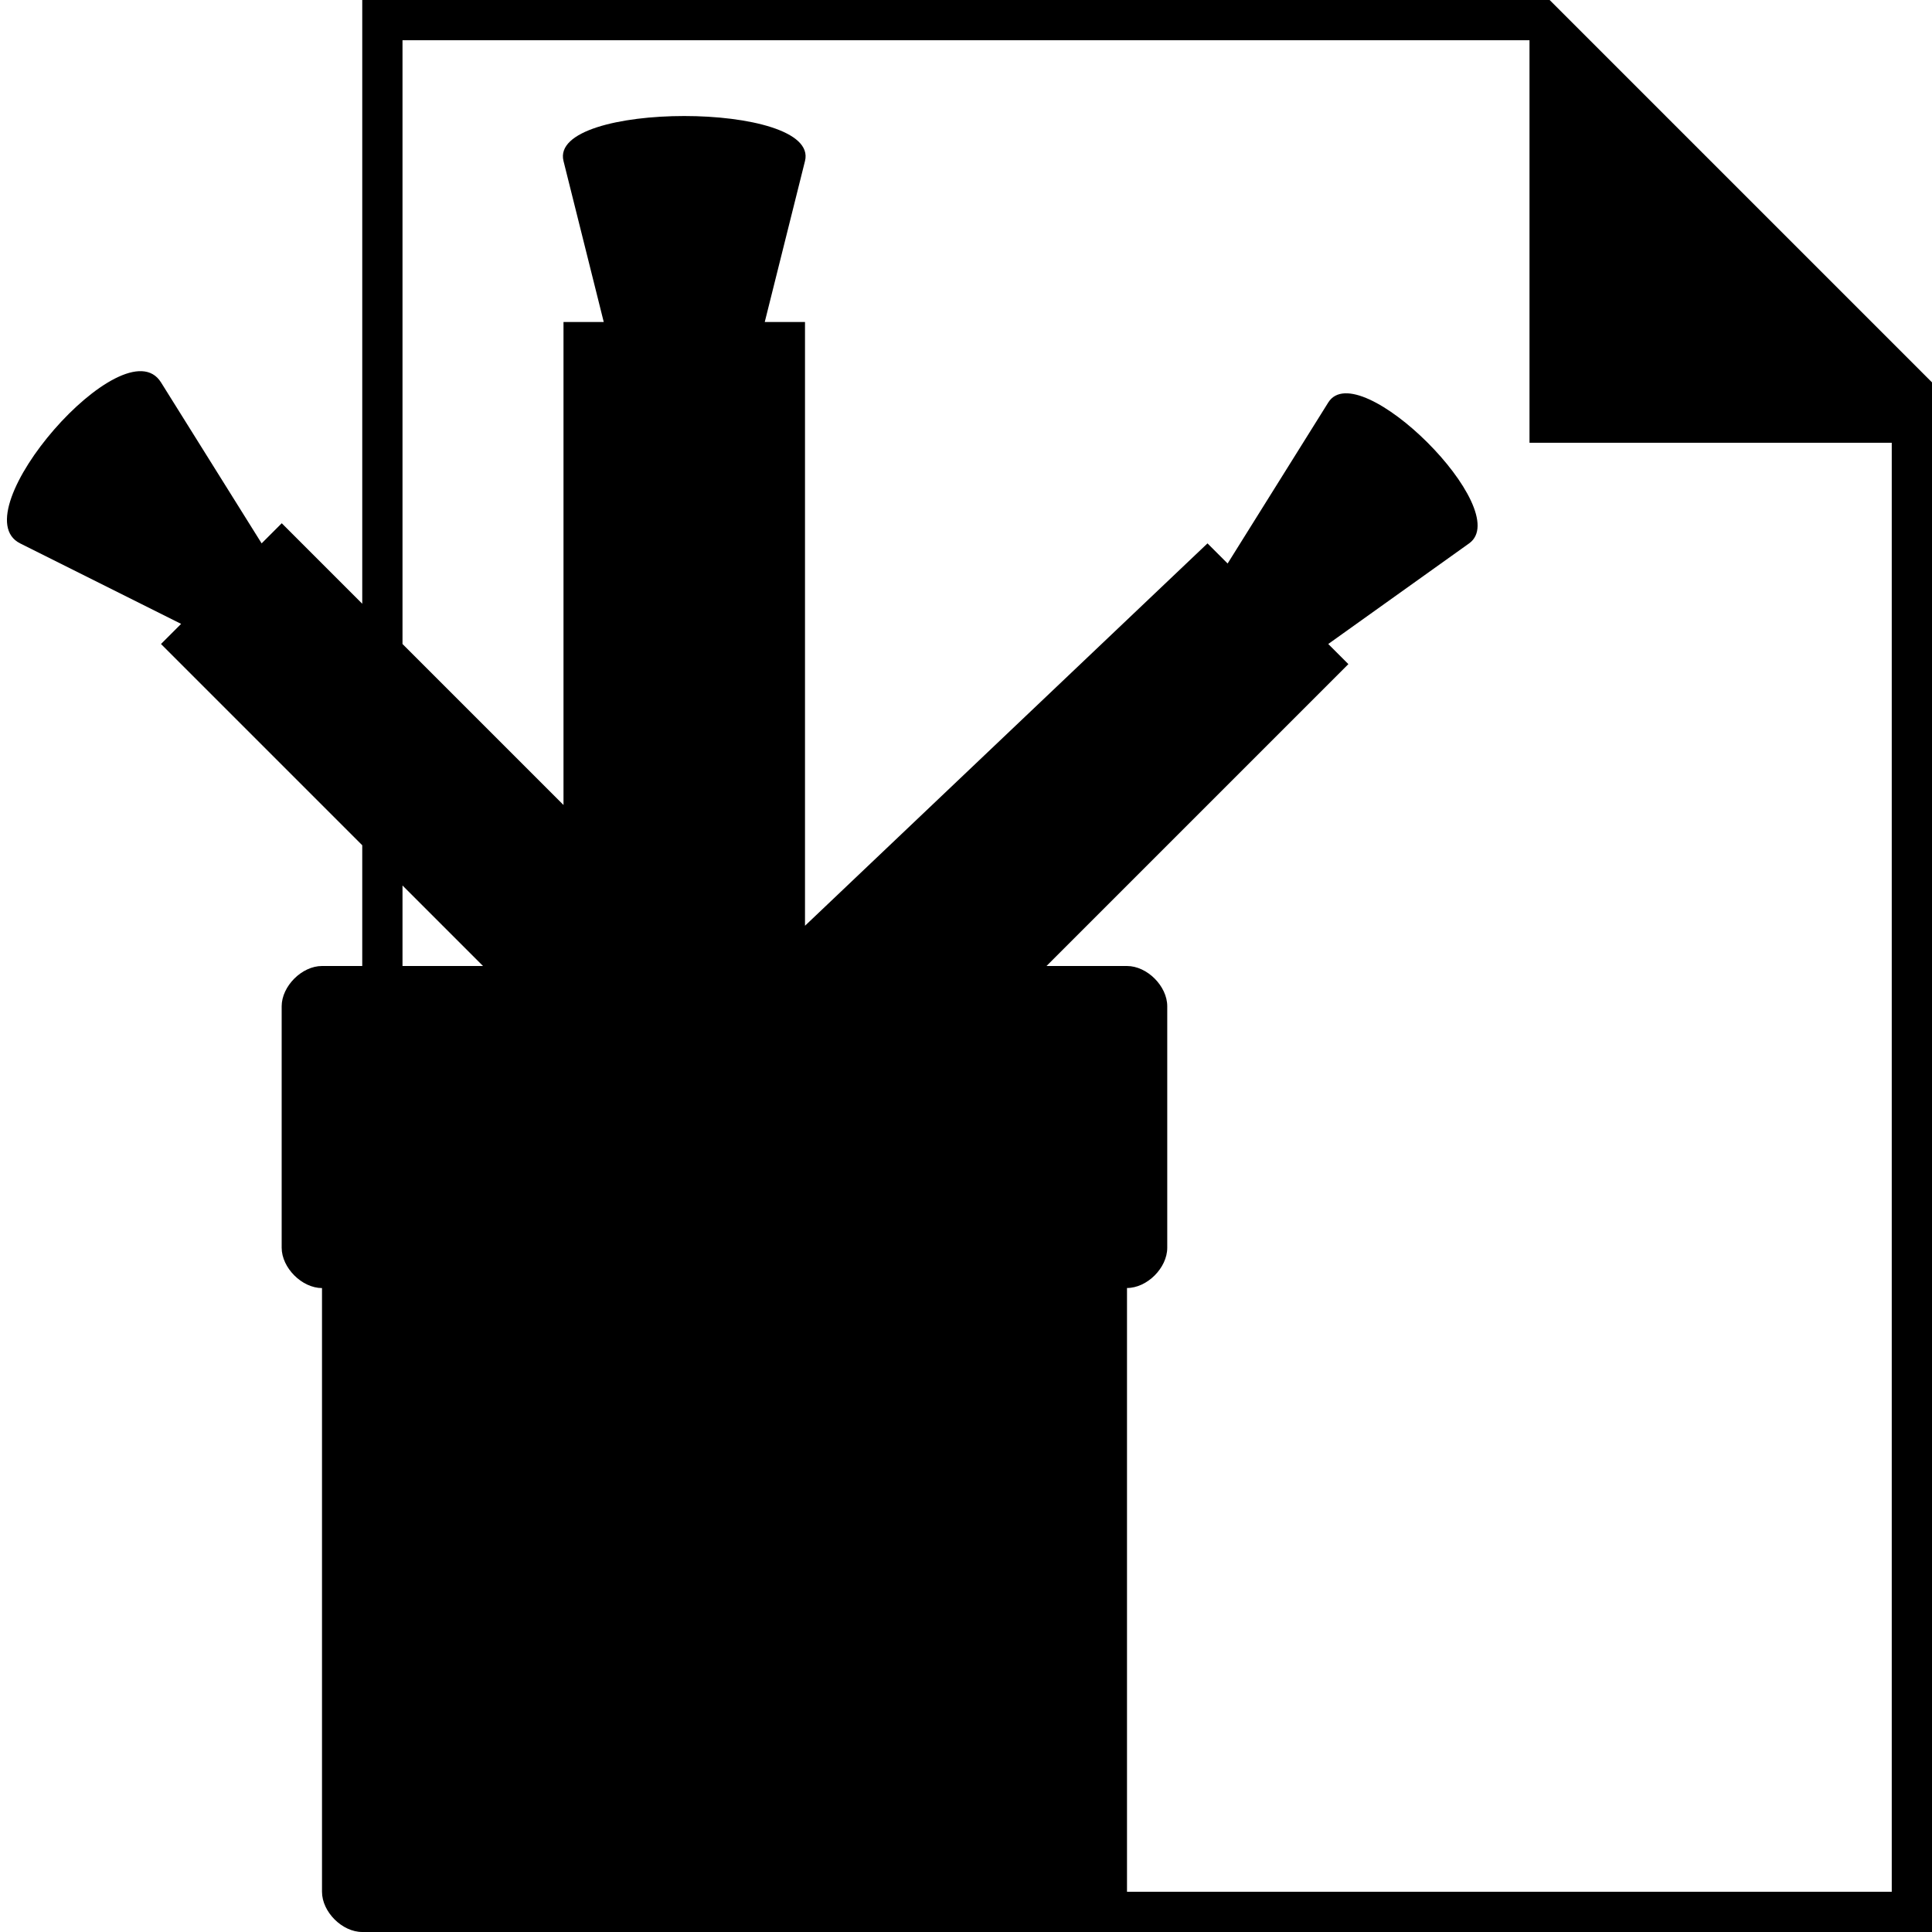 <svg xmlns="http://www.w3.org/2000/svg" width="48" height="48">
  <path fill-rule="evenodd" d="M9 0v15l-2-2-.5.5-2.5-4c-.912-1.459-5 3.25-3.5 4l4 2-.5.5 5 5v3H8c-.5 0-1 .5-1.002 1v6C7 31.5 7.5 32 8 32.002V47c0 .5.5 1 1 1h39V9.5L38.5 0H9zm1 1h28v10h9v36H28V32c.5 0 1-.5 1-1v-6c0-.5-.5-1-1-1h-2l7.5-7.5-.5-.5 3.5-2.5c1.15-.822-2.75-4.7-3.5-3.5l-2.5 4-.5-.5L20 23V8h-1l1-4c.373-1.49-6.373-1.49-6 0l1 4h-1v12l-4-4V1zm0 21l2 2h-2v-2z"/>
</svg>
